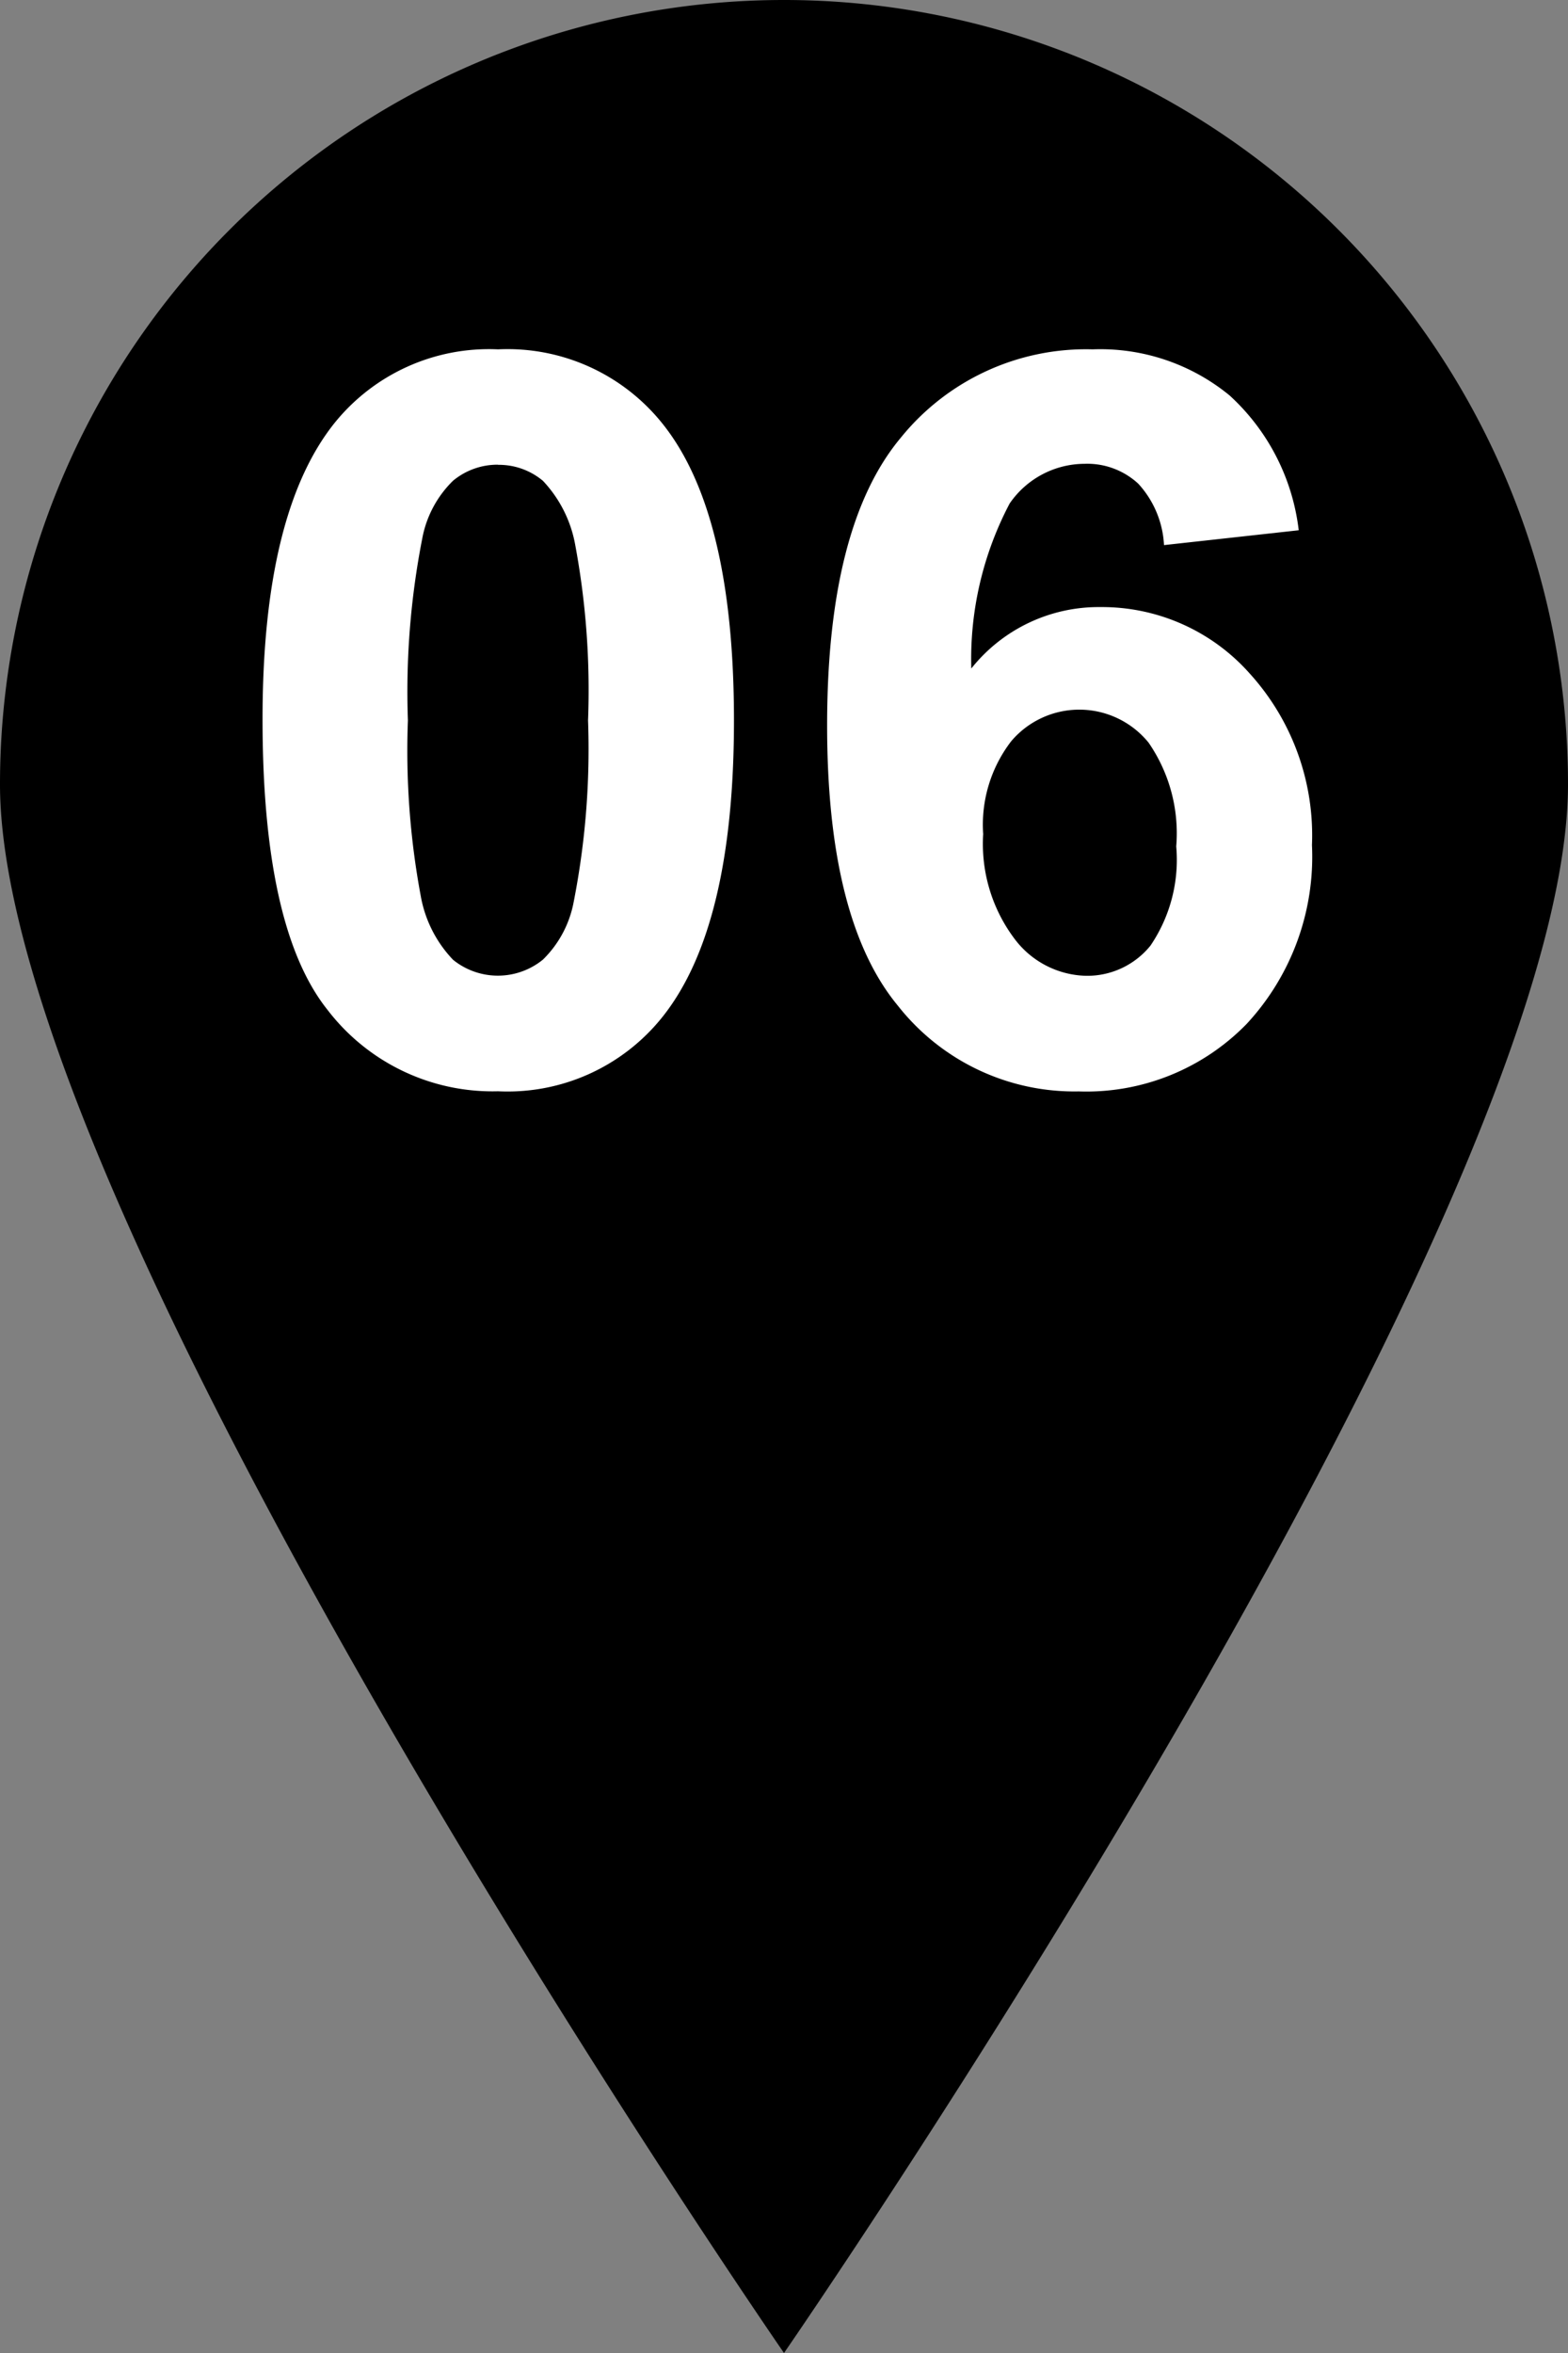 <svg id="レイヤー_1" data-name="レイヤー 1" xmlns="http://www.w3.org/2000/svg" viewBox="0 0 34 51" width="34" height="51" preserveAspectRatio="xMinYMid"><rect x="0" y="0" width="34" height="51" fill="#808080" stroke="none"/><defs><style>.cls-1{fill:#fff;}</style></defs><path d="M34,17c0,9.389-17,34-17,34S0,26.389,0,17a17,17,0,0,1,34,0Z"/><path class="cls-1" d="M10.8,7.572A4.3,4.3,0,0,1,14.379,9.2q1.536,1.935,1.536,6.414t-1.547,6.423A4.294,4.294,0,0,1,10.8,23.653,4.506,4.506,0,0,1,7.1,21.886q-1.408-1.767-1.407-6.3,0-4.446,1.547-6.4A4.3,4.3,0,0,1,10.8,7.572Zm0,2.5a1.509,1.509,0,0,0-.978.349,2.351,2.351,0,0,0-.666,1.251,17.257,17.257,0,0,0-.311,3.943,17.155,17.155,0,0,0,.279,3.808,2.673,2.673,0,0,0,.7,1.38,1.545,1.545,0,0,0,1.95-.005,2.351,2.351,0,0,0,.666-1.252,17.151,17.151,0,0,0,.311-3.931,17.165,17.165,0,0,0-.279-3.809,2.723,2.723,0,0,0-.7-1.385A1.486,1.486,0,0,0,10.8,10.075Z"/><path class="cls-1" d="M28.161,11.493l-2.921.322a2.127,2.127,0,0,0-.559-1.332,1.63,1.63,0,0,0-1.171-.43,1.978,1.978,0,0,0-1.617.86,7.238,7.238,0,0,0-.832,3.577,3.528,3.528,0,0,1,2.8-1.332A4.282,4.282,0,0,1,27.1,14.6a5.219,5.219,0,0,1,1.348,3.717,5.329,5.329,0,0,1-1.418,3.878,4.852,4.852,0,0,1-3.641,1.461A4.87,4.87,0,0,1,19.471,21.8q-1.536-1.854-1.536-6.075,0-4.329,1.6-6.241a5.166,5.166,0,0,1,4.158-1.912,4.417,4.417,0,0,1,2.97,1A4.7,4.7,0,0,1,28.161,11.493Zm-6.842,6.585A3.423,3.423,0,0,0,22,20.35a1.994,1.994,0,0,0,1.547.8,1.761,1.761,0,0,0,1.4-.655,3.306,3.306,0,0,0,.558-2.149,3.457,3.457,0,0,0-.6-2.25,1.935,1.935,0,0,0-2.976-.033A2.965,2.965,0,0,0,21.319,18.078Z"/></svg>